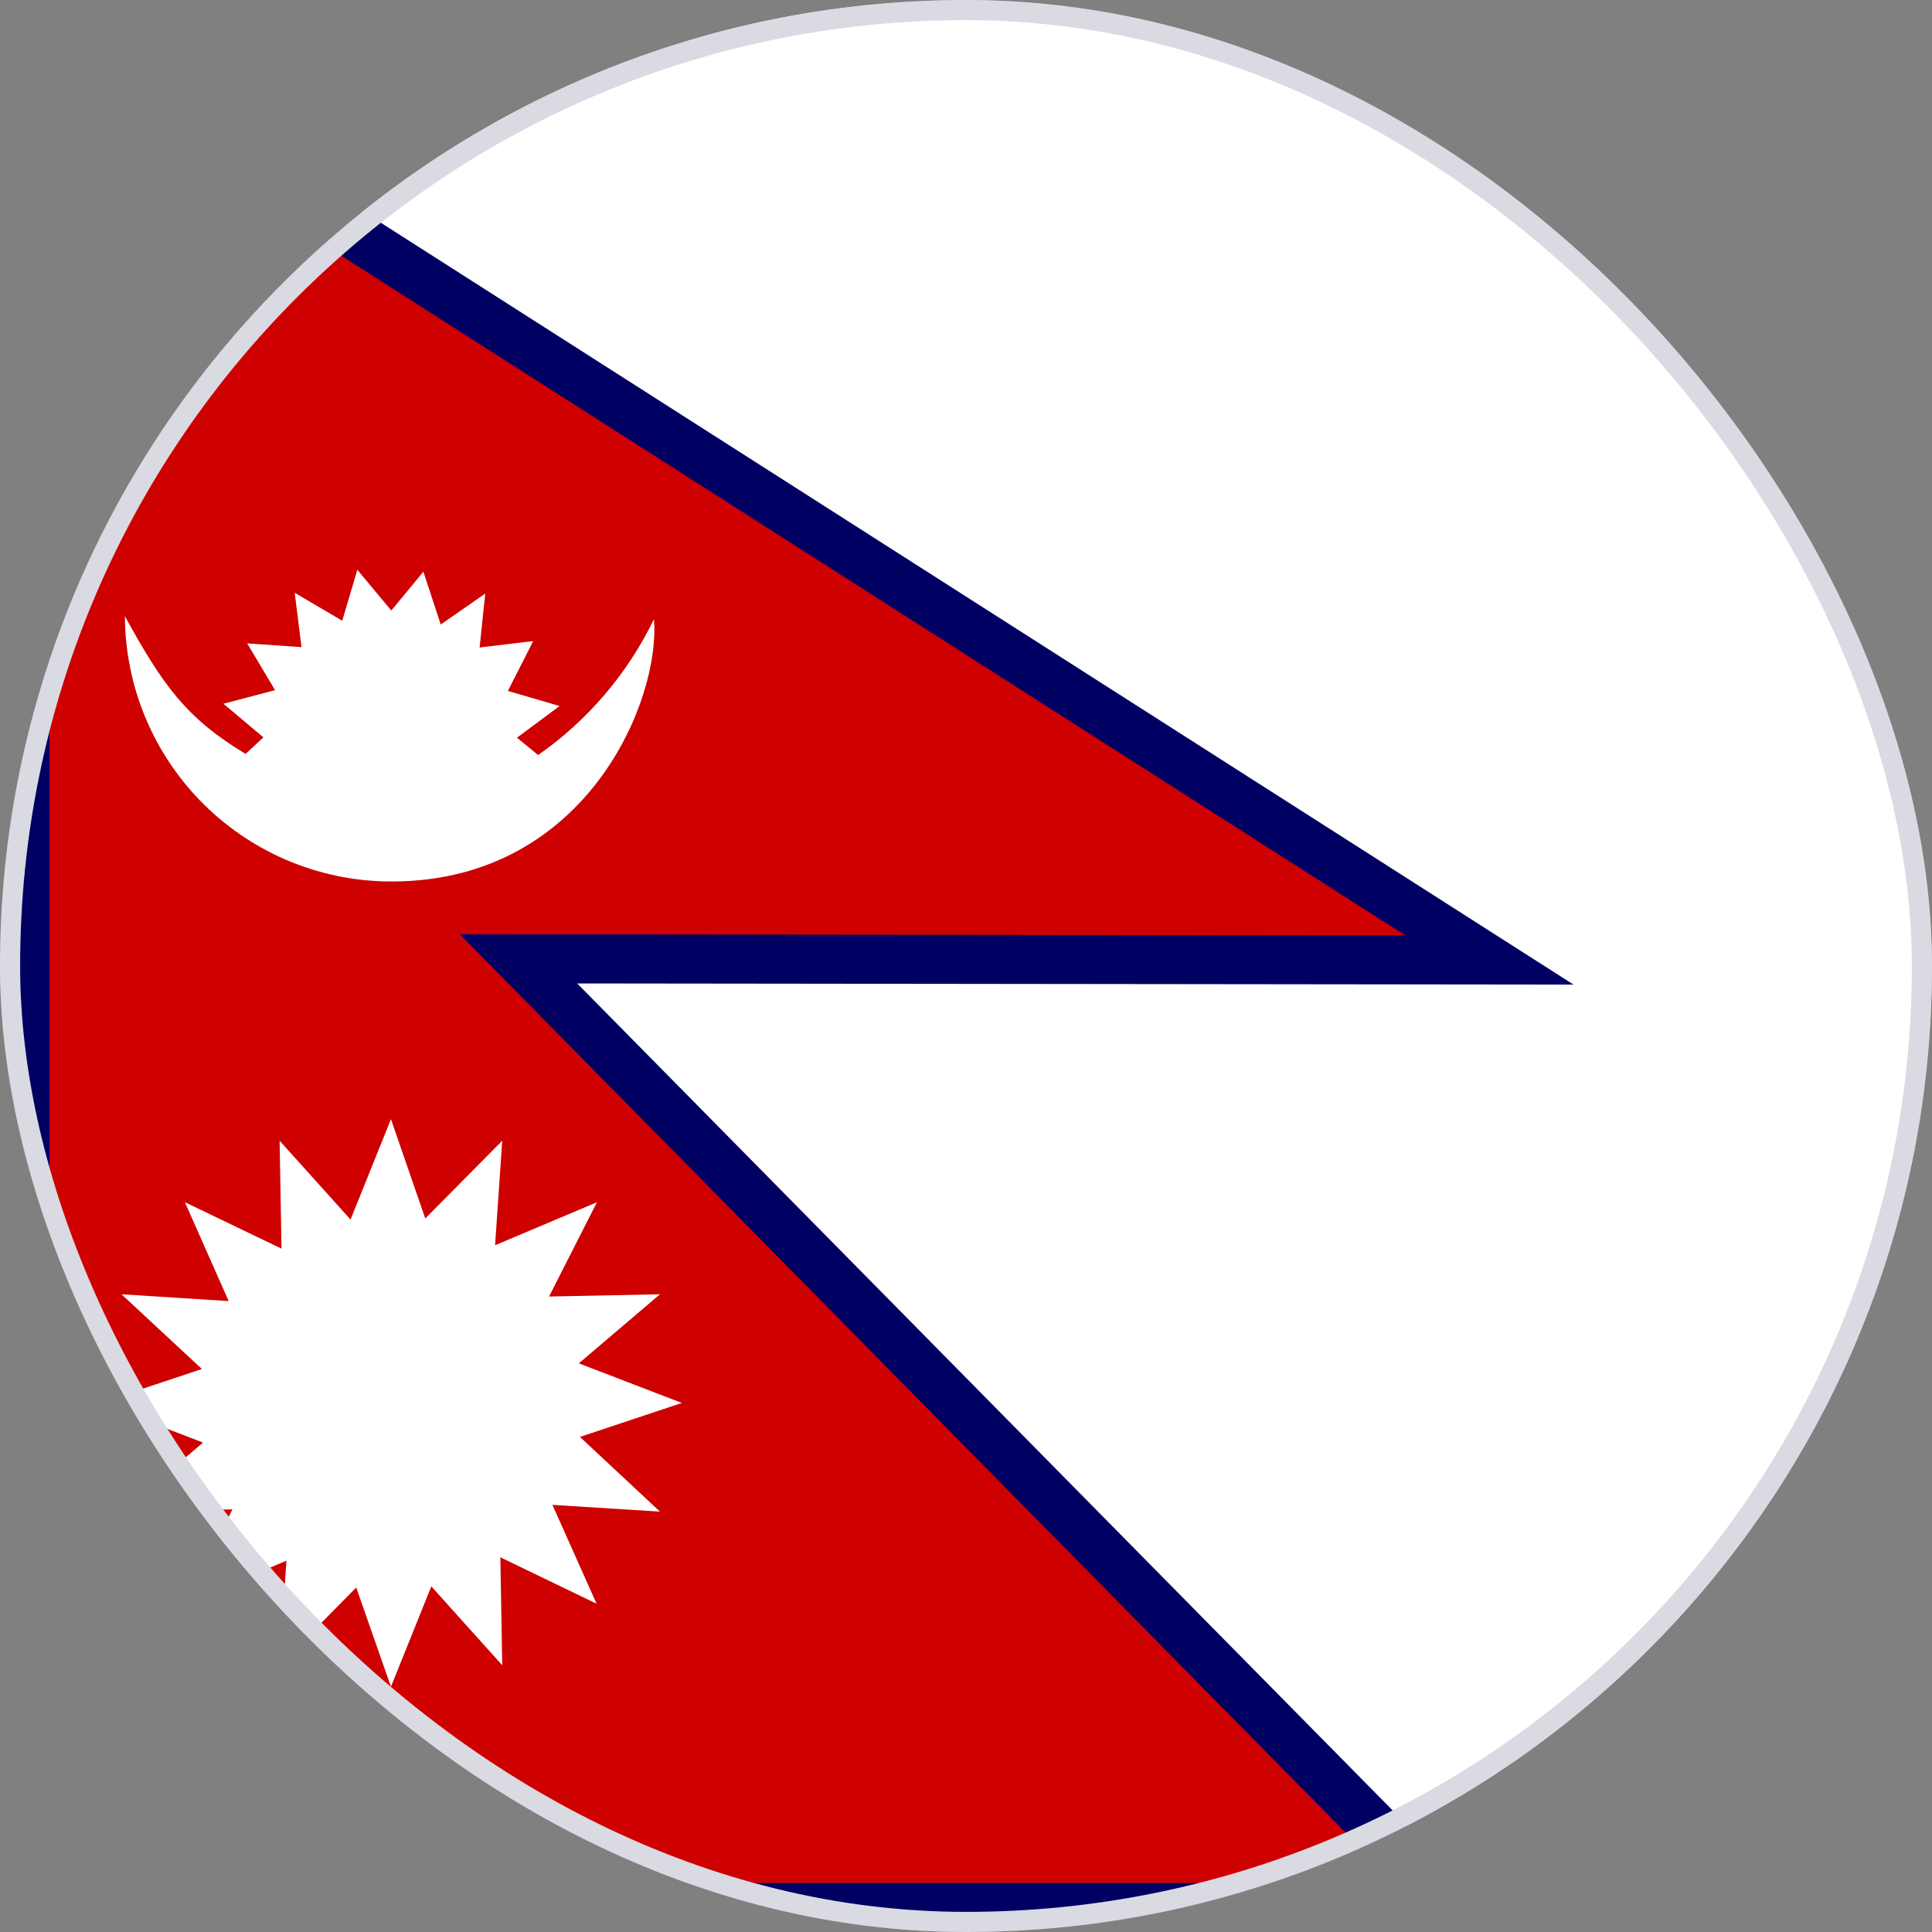 <svg width="48" height="48" viewBox="0 0 48 48" fill="none" xmlns="http://www.w3.org/2000/svg">
<rect x="0" y="0" width="48" height="48" fill="#808080" stroke="none"/>
<g clip-path="url(#clip0_9656_23857)">
<mask id="mask0_9656_23857" style="mask-type:luminance" maskUnits="userSpaceOnUse" x="0" y="0" width="48" height="48">
<path d="M0 0H48V48H0V0Z" fill="white"/>
</mask>
<g mask="url(#mask0_9656_23857)">
<path d="M0 0H48V48H0V0Z" fill="white"/>
<mask id="mask1_9656_23857" style="mask-type:luminance" maskUnits="userSpaceOnUse" x="0" y="0" width="48" height="48">
<path d="M0 0H48V48H0V0Z" fill="white"/>
</mask>
<g mask="url(#mask1_9656_23857)">
<path fill-rule="evenodd" clip-rule="evenodd" d="M0.609 47.391H36.122L12.881 23.822L37.003 23.85L0.619 0.609V47.391H0.609Z" fill="#CE0000" stroke="#000063" stroke-width="1.219"/>
<path fill-rule="evenodd" clip-rule="evenodd" d="M16.941 34.856L14.409 35.7L16.397 37.556L13.725 37.388L14.822 39.844L12.431 38.691L12.478 41.372L10.716 39.413L9.713 41.906L8.85 39.441L6.947 41.372L7.116 38.775L4.594 39.844L5.775 37.5L3.028 37.556L5.044 35.841L2.484 34.856L5.016 34.013L3.019 32.156L5.681 32.325L4.594 29.869L6.994 31.022L6.947 28.341L8.709 30.3L9.713 27.806L10.566 30.272L12.478 28.341L12.3 30.938L14.831 29.869L13.641 32.212L16.397 32.156L14.381 33.872L16.941 34.856ZM13.903 17.541L12.844 18.328L13.369 18.759C14.601 17.899 15.592 16.737 16.247 15.384C16.416 17.381 14.588 21.853 9.806 21.9C8.932 21.911 8.065 21.749 7.254 21.423C6.443 21.097 5.705 20.614 5.081 20.001C4.458 19.389 3.963 18.659 3.623 17.853C3.283 17.048 3.107 16.183 3.103 15.309C4.041 17.016 4.622 17.841 6.103 18.731L6.544 18.319L5.55 17.484L6.834 17.147L6.141 15.984L7.491 16.078L7.322 14.728L8.503 15.422L8.878 14.156L9.722 15.169L10.519 14.203L10.95 15.516L12.056 14.747L11.916 16.087L13.247 15.928L12.619 17.166L13.903 17.541Z" fill="white"/>
</g>
</g>
</g>
<rect x="0.25" y="0.25" width="47.5" height="47.5" rx="23.75" stroke="#DADAE3" stroke-width="0.5"/>
<defs>
<clipPath id="clip0_9656_23857">
<rect width="48" height="48" rx="24" fill="white"/>
</clipPath>
</defs>
</svg>
